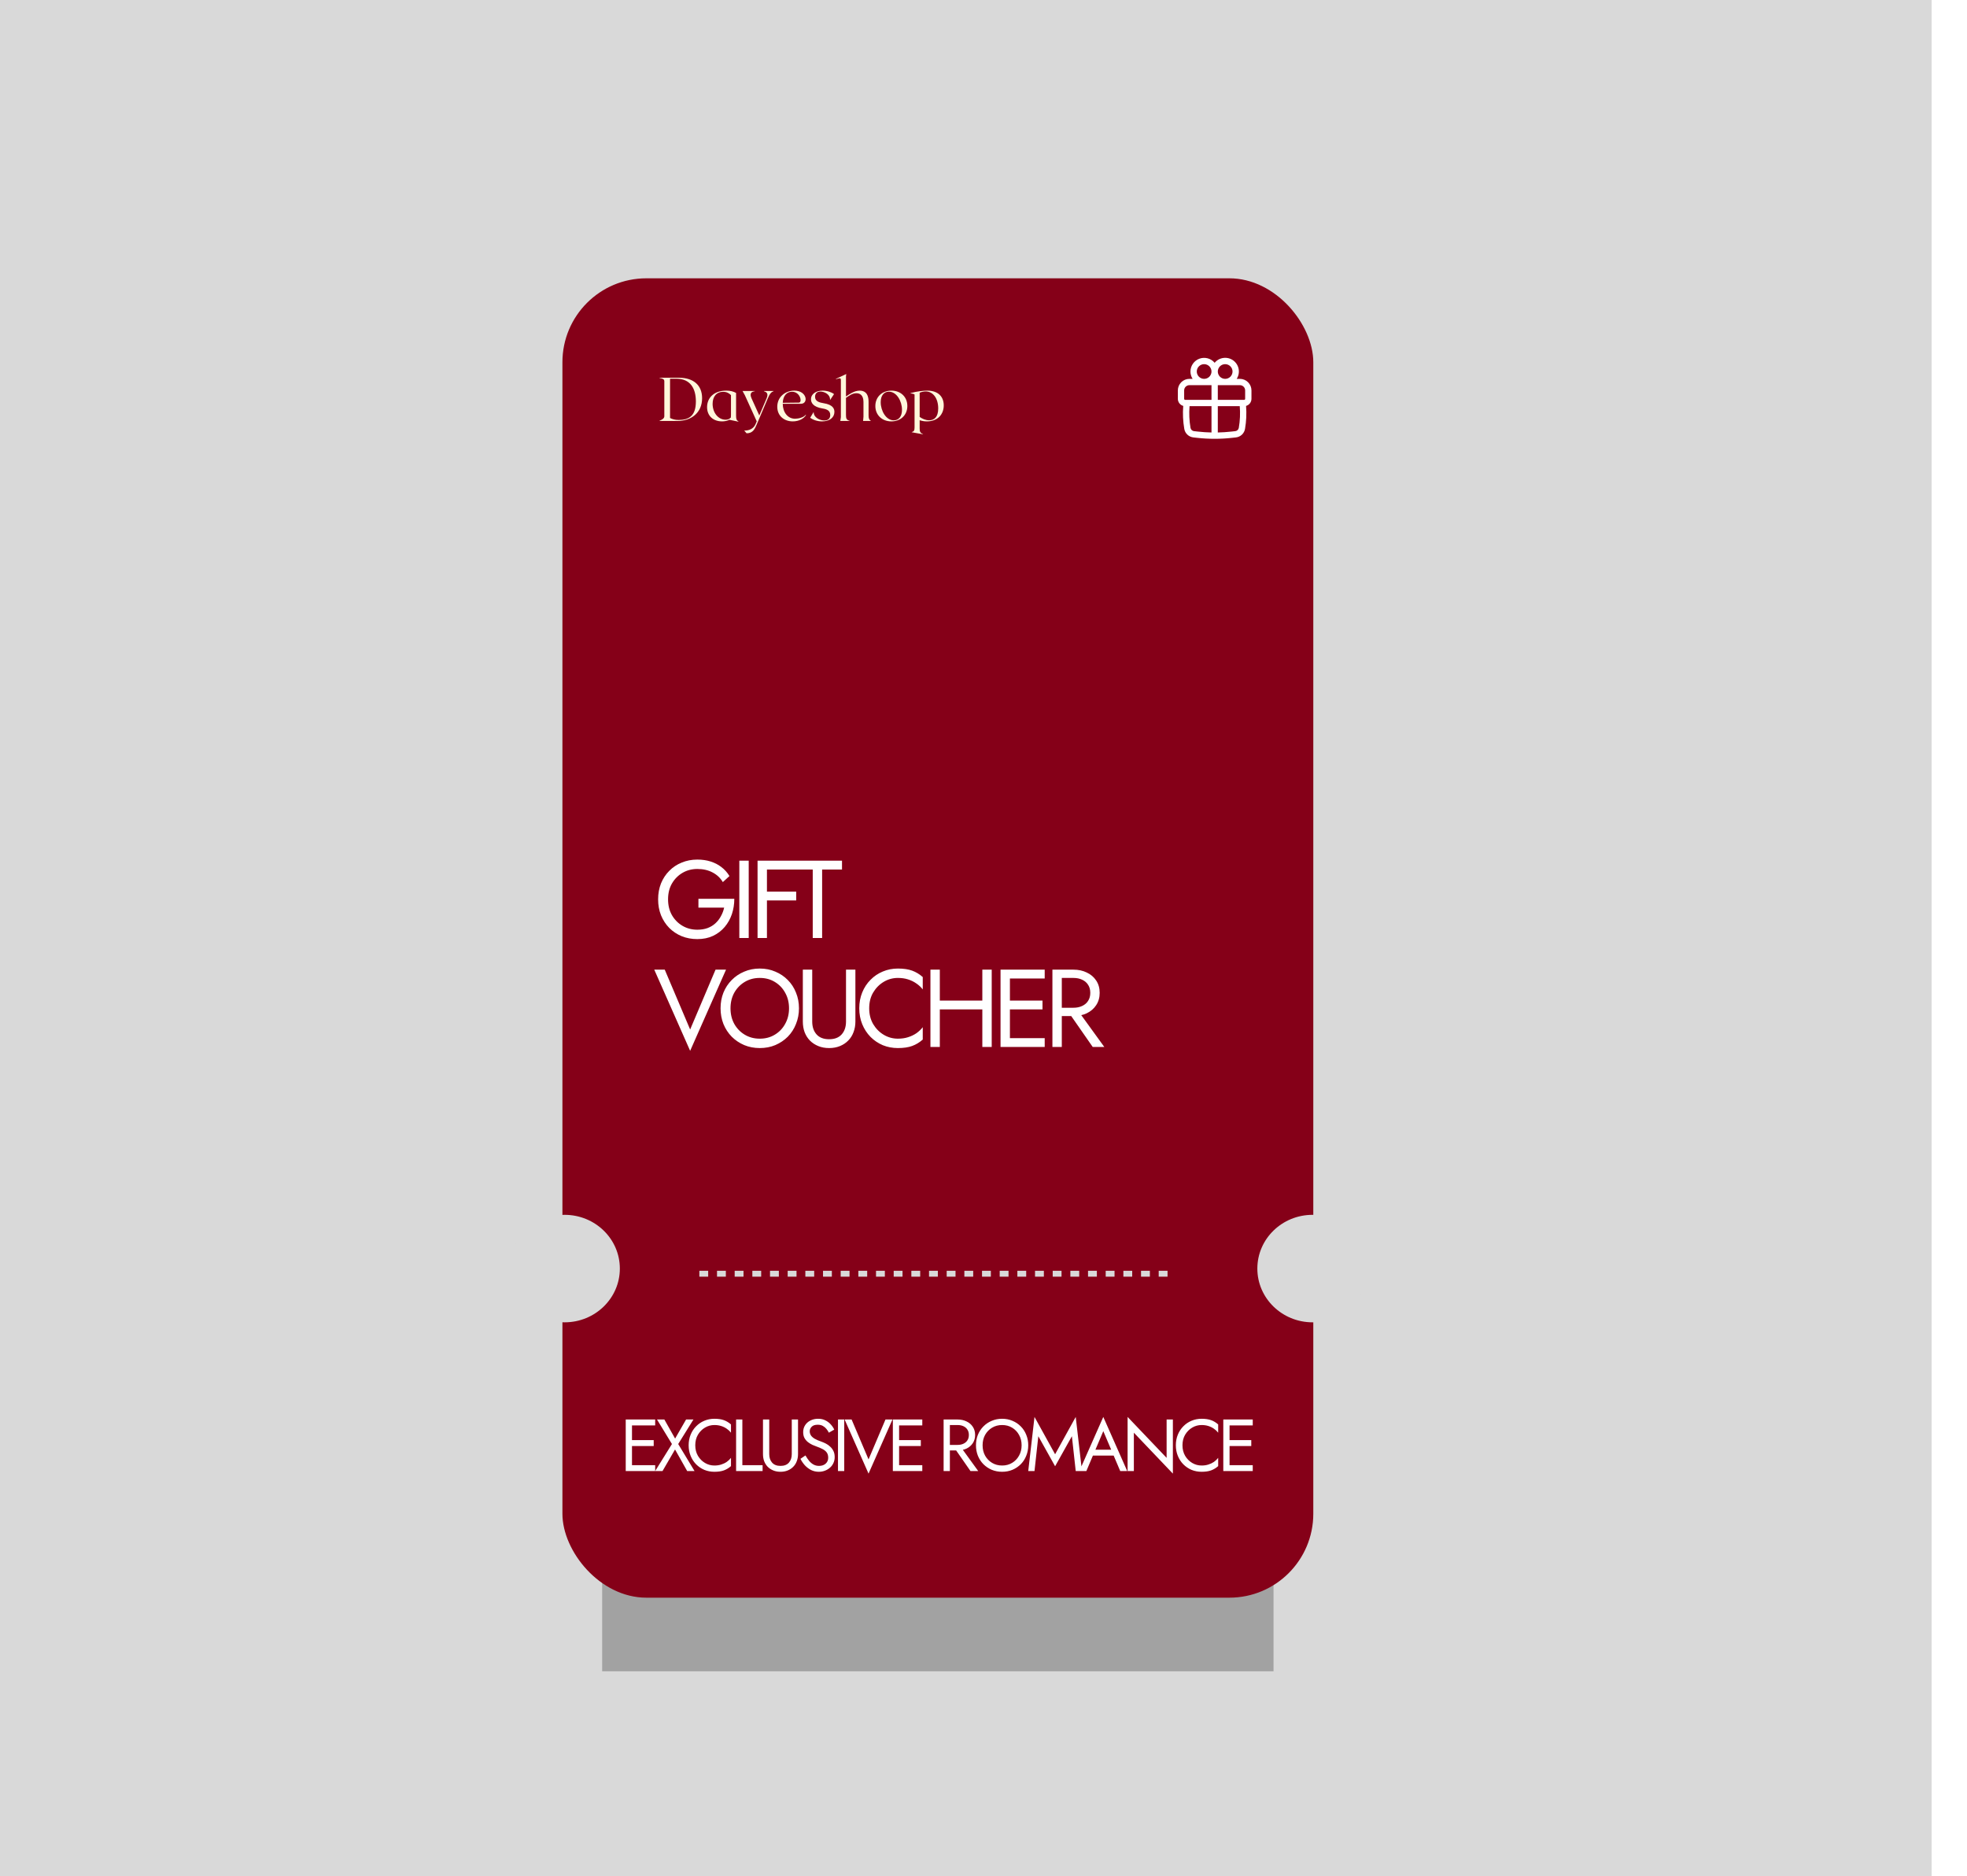 <svg width="1336" height="1274" viewBox="0 0 1336 1274" fill="none" xmlns="http://www.w3.org/2000/svg">
<rect width="1312" height="1274" fill="#D9D9D9"/>
<g filter="url(#filter0_f_16_552)">
<rect x="409" y="1064" width="456" height="71" fill="#545454" fill-opacity="0.41"/>
</g>
<rect x="382" y="189" width="510" height="896" rx="57" fill="#850018"/>
<ellipse cx="383.5" cy="861.5" rx="37.5" ry="36.5" fill="#D9D9D9"/>
<ellipse cx="891.5" cy="861.5" rx="37.5" ry="36.5" fill="#D9D9D9"/>
<g filter="url(#filter1_d_16_552)">
<path d="M457.062 252.517H444V252.726C445.732 252.935 447.213 253.396 447.213 254.907V278.643C447.213 280.154 445.732 281.034 444 281.664V281.873H456.216C465.389 281.873 472.872 276.379 472.872 266.439C472.872 257.633 467.08 252.517 457.062 252.517ZM456.935 281.203C454.441 281.203 452.623 280.656 451.101 279.86V253.187H455.37C464.883 253.187 468.644 259.772 468.644 268.621C468.644 278.351 464.037 281.203 456.935 281.203Z" fill="#FFF7DB"/>
<path d="M495.949 278.434V262.834C494.004 261.786 492.018 261.282 489.312 261.282C480.562 261.282 476.25 266.482 476.25 272.479C476.25 278.644 480.646 282.168 486.437 282.168C488.425 282.168 490.116 281.747 491.468 281.034C491.468 281.077 491.426 281.077 491.426 281.077L497.598 282.377V282.251C496.33 281.412 495.949 280.699 495.949 278.434ZM480.012 270.256C480.012 265.308 482.675 262.078 487.156 262.078C489.565 262.078 491.257 263.043 492.483 264.343V277.89C492.483 278.603 492.44 279.105 492.399 279.525C491.594 280.447 490.581 281.034 488.847 281.034C483.816 281.034 480.012 276.253 480.012 270.256Z" fill="#FFF7DB"/>
<path d="M514.884 261.533V261.7C516.407 262.204 518.183 262.959 516.66 266.565L511.715 278.141L506.473 266.565C504.866 262.959 506.557 261.952 508.67 261.7V261.533H500.343L501.907 264.385L509.981 282.125L509.221 283.928C507.825 287.156 504.993 288.415 501.485 288.415L503.091 290.26C507.445 290.26 508.713 287.199 510.023 284.138L517.464 266.607C519.028 262.917 520.042 262.204 521.395 261.7V261.533H514.884Z" fill="#FFF7DB"/>
<path d="M543.248 277.638C541.938 279.482 538.302 280.364 536.02 280.364C530.947 280.364 527.691 275.877 527.65 270.214H539.993C545.235 270.214 544.221 261.282 535.513 261.282C529.425 261.282 523.93 265.475 523.93 272.227C523.93 278.643 528.834 282.167 534.456 282.167C538.768 282.167 542.192 280.154 543.459 277.805L543.248 277.638ZM533.948 262.037C539.612 262.037 541.092 269.376 538.598 269.417L527.65 269.543C527.861 264.804 530.355 262.037 533.948 262.037Z" fill="#FFF7DB"/>
<path d="M554.322 282.168C559.564 282.168 562.735 279.442 562.735 275.751C562.735 273.905 562.1 270.843 555.253 269.795C552.673 269.377 549.588 268.579 549.588 265.517C549.588 263.799 550.433 261.912 553.224 261.912C556.013 261.912 559.944 263.84 559.776 267.573H559.86L562.481 263.63C560.79 262.33 557.788 261.282 554.745 261.282C550.391 261.282 546.84 263.421 546.84 267.153C546.84 269.377 548.15 272.353 554.66 273.403C557.874 273.905 559.903 274.995 559.903 277.805C559.903 279.777 558.972 281.538 555.929 281.538C552.716 281.538 548.658 279.525 548.658 275.877H548.572L546.291 279.692C548.108 281.077 550.982 282.168 554.322 282.168Z" fill="#FFF7DB"/>
<path d="M582.219 281.873H587.588C586.32 281.034 585.94 280.238 585.94 277.973V268.914C585.94 262.582 582.727 261.282 579.936 261.282C576.216 261.282 573.003 263.672 570.595 265.265V251.552L570.806 250L563.789 253.272V253.522C566.41 252.726 567.129 252.517 567.129 254.194V279.273L566.748 281.873H573.003V281.705C570.89 281.244 570.595 280.069 570.595 277.805V266.147C572.919 264.637 574.948 263.043 577.653 263.043C579.895 263.043 582.473 264.175 582.473 268.999V278.979L582.219 281.873Z" fill="#FFF7DB"/>
<path d="M601.41 261.282C595.112 261.282 590.546 265.56 590.546 271.725C590.546 277.89 595.112 282.167 601.41 282.167C607.751 282.167 612.274 277.89 612.274 271.725C612.274 265.517 607.751 261.282 601.41 261.282ZM603.059 281.454C597.774 281.454 594.181 274.953 594.181 269.124C594.181 264.678 596.337 261.995 599.762 261.995C605.045 261.995 608.638 268.452 608.638 274.282C608.638 278.769 606.482 281.454 603.059 281.454Z" fill="#FFF7DB"/>
<path d="M625.798 261.282C623.389 261.282 618.866 261.701 614.384 262.96V263.127C615.483 263.212 616.583 263.504 617.174 263.882V286.235C617.174 288.331 616.752 289.044 615.272 289.422V289.548L622.924 290.931V290.807C621.022 289.968 620.641 289.17 620.641 286.905V281.37C622.035 281.831 623.558 282.168 625.502 282.168C632.816 282.168 637.001 277.47 637.001 271.305C637.001 265.56 633.407 261.282 625.798 261.282ZM627.025 281.412C624.656 281.412 622.459 280.405 620.641 279.147V262.708C621.697 262.204 623.346 261.827 624.742 261.827C629.73 261.827 633.238 266.525 633.238 273.36C633.238 279.442 630.364 281.412 627.025 281.412Z" fill="#FFF7DB"/>
</g>
<path fill-rule="evenodd" clip-rule="evenodd" d="M808.571 252.297C808.571 250.39 809.16 248.53 810.257 246.969C811.354 245.409 812.906 244.224 814.702 243.576C816.499 242.928 818.451 242.849 820.294 243.349C822.136 243.85 823.78 244.905 825 246.372C826.507 244.548 828.655 243.368 831.004 243.073C833.354 242.777 835.728 243.39 837.64 244.784C839.552 246.179 840.859 248.25 841.292 250.574C841.726 252.899 841.253 255.301 839.971 257.289H842.143C844.227 257.289 846.225 258.115 847.699 259.586C849.172 261.058 850 263.053 850 265.134V270.839C850.001 271.93 849.643 272.992 848.982 273.861C848.321 274.73 847.393 275.359 846.34 275.651C846.751 280.86 846.511 286.106 845.626 291.264C845.368 292.762 844.63 294.137 843.522 295.18C842.414 296.224 840.996 296.88 839.483 297.049L836.869 297.34C828.98 298.22 821.017 298.22 813.129 297.34L810.517 297.049C809.004 296.88 807.586 296.224 806.478 295.18C805.37 294.137 804.632 292.762 804.374 291.264C803.489 286.109 803.249 280.865 803.66 275.651C802.607 275.359 801.679 274.73 801.018 273.861C800.357 272.992 799.999 271.93 800 270.839V265.134C800 263.053 800.828 261.058 802.301 259.586C803.775 258.115 805.773 257.289 807.857 257.289H810.029C809.074 255.799 808.568 254.066 808.571 252.297ZM822.857 252.297C822.857 250.973 822.33 249.703 821.393 248.767C820.455 247.831 819.183 247.305 817.857 247.305C816.531 247.305 815.259 247.831 814.322 248.767C813.384 249.703 812.857 250.973 812.857 252.297C812.857 253.621 813.384 254.89 814.322 255.827C815.259 256.763 816.531 257.289 817.857 257.289C819.183 257.289 820.455 256.763 821.393 255.827C822.33 254.89 822.857 253.621 822.857 252.297ZM832.143 257.289C832.799 257.289 833.45 257.16 834.056 256.909C834.663 256.658 835.214 256.29 835.678 255.827C836.143 255.363 836.511 254.813 836.762 254.207C837.014 253.601 837.143 252.952 837.143 252.297C837.143 251.641 837.014 250.992 836.762 250.386C836.511 249.781 836.143 249.23 835.678 248.767C835.214 248.303 834.663 247.935 834.056 247.685C833.45 247.434 832.799 247.305 832.143 247.305C830.817 247.305 829.545 247.831 828.607 248.767C827.67 249.703 827.143 250.973 827.143 252.297C827.143 253.621 827.67 254.89 828.607 255.827C829.545 256.763 830.817 257.289 832.143 257.289ZM804.286 265.134C804.286 263.165 805.886 261.568 807.857 261.568H822.857V271.552H805C804.811 271.552 804.629 271.477 804.495 271.343C804.361 271.209 804.286 271.028 804.286 270.839V265.134ZM827.143 275.831H842.054C842.454 280.737 842.237 285.681 841.403 290.539C841.302 291.124 841.014 291.66 840.582 292.067C840.15 292.474 839.596 292.73 839.006 292.796L836.394 293.089C833.32 293.432 830.231 293.634 827.143 293.7V275.831ZM827.143 271.552H845C845.189 271.552 845.371 271.477 845.505 271.343C845.639 271.209 845.714 271.028 845.714 270.839V265.134C845.714 263.165 844.114 261.568 842.143 261.568H827.143V271.552ZM822.857 275.831V293.7C819.766 293.636 816.679 293.432 813.606 293.089L810.994 292.796C810.404 292.73 809.851 292.475 809.419 292.068C808.987 291.662 808.698 291.126 808.597 290.542C807.763 285.685 807.545 280.742 807.946 275.831H822.857Z" fill="white"/>
<line x1="475" y1="865" x2="799" y2="865" stroke="#D9D9D9" stroke-width="4" stroke-dasharray="6 6"/>
<path d="M427.35 999V995H445V999H427.35ZM427.35 968V964H445V968H427.35ZM427.35 982V978H444V982H427.35ZM425 964H429.25V999H425V964ZM465.99 964H470.99L460.64 980.65L471.74 999H466.74L458.49 984.35L449.99 999H444.99L456.39 980.65L446.24 964H451.24L458.54 976.95L465.99 964ZM472.234 981.5C472.234 984.2 472.834 986.583 474.034 988.65C475.268 990.717 476.868 992.333 478.834 993.5C480.801 994.667 482.934 995.25 485.234 995.25C486.901 995.25 488.418 995.033 489.784 994.6C491.184 994.167 492.451 993.567 493.584 992.8C494.718 992 495.684 991.083 496.484 990.05V995.65C495.018 996.95 493.418 997.917 491.684 998.55C489.951 999.183 487.801 999.5 485.234 999.5C482.801 999.5 480.518 999.067 478.384 998.2C476.284 997.3 474.434 996.05 472.834 994.45C471.234 992.817 469.984 990.9 469.084 988.7C468.184 986.5 467.734 984.1 467.734 981.5C467.734 978.9 468.184 976.5 469.084 974.3C469.984 972.1 471.234 970.2 472.834 968.6C474.434 966.967 476.284 965.717 478.384 964.85C480.518 963.95 482.801 963.5 485.234 963.5C487.801 963.5 489.951 963.817 491.684 964.45C493.418 965.083 495.018 966.05 496.484 967.35V972.95C495.684 971.917 494.718 971.017 493.584 970.25C492.451 969.45 491.184 968.833 489.784 968.4C488.418 967.967 486.901 967.75 485.234 967.75C482.934 967.75 480.801 968.333 478.834 969.5C476.868 970.667 475.268 972.283 474.034 974.35C472.834 976.383 472.234 978.767 472.234 981.5ZM499.963 964H504.213V995H517.963V999H499.963V964ZM518.223 964H522.473V987.5C522.473 989.9 523.123 991.833 524.423 993.3C525.723 994.767 527.623 995.5 530.123 995.5C532.623 995.5 534.523 994.767 535.823 993.3C537.123 991.833 537.773 989.9 537.773 987.5V964H542.023V987.5C542.023 989.233 541.739 990.833 541.173 992.3C540.639 993.767 539.839 995.033 538.773 996.1C537.739 997.167 536.489 998 535.023 998.6C533.556 999.2 531.923 999.5 530.123 999.5C528.323 999.5 526.689 999.2 525.223 998.6C523.756 998 522.489 997.167 521.423 996.1C520.389 995.033 519.589 993.767 519.023 992.3C518.489 990.833 518.223 989.233 518.223 987.5V964ZM547.071 988.4C547.871 989.8 548.705 991.033 549.571 992.1C550.471 993.167 551.471 994 552.571 994.6C553.671 995.2 554.921 995.5 556.321 995.5C558.188 995.5 559.688 994.983 560.821 993.95C561.955 992.917 562.521 991.6 562.521 990C562.521 988.433 562.155 987.183 561.421 986.25C560.688 985.317 559.721 984.567 558.521 984C557.355 983.4 556.105 982.867 554.771 982.4C553.905 982.1 552.938 981.717 551.871 981.25C550.805 980.75 549.788 980.133 548.821 979.4C547.855 978.633 547.055 977.7 546.421 976.6C545.821 975.5 545.521 974.15 545.521 972.55C545.521 970.817 545.955 969.267 546.821 967.9C547.688 966.533 548.888 965.467 550.421 964.7C551.955 963.9 553.705 963.5 555.671 963.5C557.571 963.5 559.221 963.867 560.621 964.6C562.055 965.3 563.271 966.217 564.271 967.35C565.271 968.45 566.055 969.617 566.621 970.85L562.971 972.95C562.538 972.083 561.988 971.233 561.321 970.4C560.655 969.567 559.838 968.883 558.871 968.35C557.938 967.817 556.788 967.55 555.421 967.55C553.521 967.55 552.138 968.017 551.271 968.95C550.405 969.85 549.971 970.867 549.971 972C549.971 972.967 550.221 973.867 550.721 974.7C551.221 975.5 552.055 976.267 553.221 977C554.421 977.7 556.038 978.4 558.071 979.1C559.005 979.433 559.988 979.867 561.021 980.4C562.055 980.933 563.005 981.617 563.871 982.45C564.771 983.25 565.505 984.233 566.071 985.4C566.638 986.533 566.921 987.9 566.921 989.5C566.921 991.033 566.621 992.417 566.021 993.65C565.455 994.883 564.655 995.933 563.621 996.8C562.621 997.667 561.471 998.333 560.171 998.8C558.905 999.267 557.571 999.5 556.171 999.5C554.271 999.5 552.505 999.1 550.871 998.3C549.271 997.467 547.855 996.383 546.621 995.05C545.421 993.683 544.438 992.233 543.671 990.7L547.071 988.4ZM569.164 964H573.414V999H569.164V964ZM589.92 991.1L601.42 964H606.17L589.92 1000.75L573.67 964H578.42L589.92 991.1ZM608.778 999V995H626.428V999H608.778ZM608.778 968V964H626.428V968H608.778ZM608.778 982V978H625.428V982H608.778ZM606.428 964H610.678V999H606.428V964ZM647.158 981.75H651.908L664.408 999H659.158L647.158 981.75ZM640.908 964H645.158V999H640.908V964ZM643.258 967.75V964H650.408C652.675 964 654.692 964.433 656.458 965.3C658.258 966.133 659.675 967.333 660.708 968.9C661.775 970.467 662.308 972.333 662.308 974.5C662.308 976.633 661.775 978.5 660.708 980.1C659.675 981.667 658.258 982.883 656.458 983.75C654.692 984.583 652.675 985 650.408 985H643.258V981.25H650.408C651.908 981.25 653.225 980.983 654.358 980.45C655.525 979.917 656.425 979.15 657.058 978.15C657.725 977.15 658.058 975.933 658.058 974.5C658.058 973.067 657.725 971.85 657.058 970.85C656.425 969.85 655.525 969.083 654.358 968.55C653.225 968.017 651.908 967.75 650.408 967.75H643.258ZM667.387 981.5C667.387 984.133 667.953 986.483 669.087 988.55C670.253 990.617 671.837 992.25 673.837 993.45C675.837 994.65 678.103 995.25 680.637 995.25C683.203 995.25 685.47 994.65 687.437 993.45C689.437 992.25 691.003 990.617 692.137 988.55C693.303 986.483 693.887 984.133 693.887 981.5C693.887 978.867 693.303 976.517 692.137 974.45C691.003 972.383 689.437 970.75 687.437 969.55C685.47 968.35 683.203 967.75 680.637 967.75C678.103 967.75 675.837 968.35 673.837 969.55C671.837 970.75 670.253 972.383 669.087 974.45C667.953 976.517 667.387 978.867 667.387 981.5ZM662.887 981.5C662.887 978.933 663.32 976.567 664.187 974.4C665.087 972.2 666.337 970.3 667.937 968.7C669.537 967.067 671.42 965.8 673.587 964.9C675.753 963.967 678.103 963.5 680.637 963.5C683.203 963.5 685.553 963.967 687.687 964.9C689.853 965.8 691.737 967.067 693.337 968.7C694.937 970.3 696.17 972.2 697.037 974.4C697.937 976.567 698.387 978.933 698.387 981.5C698.387 984.033 697.937 986.4 697.037 988.6C696.17 990.8 694.937 992.717 693.337 994.35C691.737 995.95 689.853 997.217 687.687 998.15C685.553 999.05 683.203 999.5 680.637 999.5C678.103 999.5 675.753 999.05 673.587 998.15C671.42 997.217 669.537 995.95 667.937 994.35C666.337 992.717 665.087 990.8 664.187 988.6C663.32 986.4 662.887 984.033 662.887 981.5ZM705.239 975.35L702.639 999H698.389L702.639 962.25L716.639 987.6L730.639 962.25L734.889 999H730.639L728.039 975.35L716.639 995.75L705.239 975.35ZM740.217 988.5L741.717 984.5H757.217L758.717 988.5H740.217ZM749.367 971.9L743.467 985.8L743.067 986.7L737.867 999H733.117L749.367 962.25L765.617 999H760.867L755.767 987L755.367 986L749.367 971.9ZM792.375 964H796.625V1000.75L770.125 972.95V999H765.875V962.25L792.375 990.05V964ZM803.145 981.5C803.145 984.2 803.745 986.583 804.945 988.65C806.178 990.717 807.778 992.333 809.745 993.5C811.711 994.667 813.845 995.25 816.145 995.25C817.811 995.25 819.328 995.033 820.695 994.6C822.095 994.167 823.361 993.567 824.495 992.8C825.628 992 826.595 991.083 827.395 990.05V995.65C825.928 996.95 824.328 997.917 822.595 998.55C820.861 999.183 818.711 999.5 816.145 999.5C813.711 999.5 811.428 999.067 809.295 998.2C807.195 997.3 805.345 996.05 803.745 994.45C802.145 992.817 800.895 990.9 799.995 988.7C799.095 986.5 798.645 984.1 798.645 981.5C798.645 978.9 799.095 976.5 799.995 974.3C800.895 972.1 802.145 970.2 803.745 968.6C805.345 966.967 807.195 965.717 809.295 964.85C811.428 963.95 813.711 963.5 816.145 963.5C818.711 963.5 820.861 963.817 822.595 964.45C824.328 965.083 825.928 966.05 827.395 967.35V972.95C826.595 971.917 825.628 971.017 824.495 970.25C823.361 969.45 822.095 968.833 820.695 968.4C819.328 967.967 817.811 967.75 816.145 967.75C813.845 967.75 811.711 968.333 809.745 969.5C807.778 970.667 806.178 972.283 804.945 974.35C803.745 976.383 803.145 978.767 803.145 981.5ZM833.223 999V995H850.873V999H833.223ZM833.223 968V964H850.873V968H833.223ZM833.223 982V978H849.873V982H833.223ZM830.873 964H835.123V999H830.873V964Z" fill="white"/>
<path d="M474.375 616.375V610.375H498.75C498.75 614.025 498.2 617.5 497.1 620.8C496 624.05 494.375 626.95 492.225 629.5C490.075 632.05 487.425 634.075 484.275 635.575C481.175 637.025 477.625 637.75 473.625 637.75C469.825 637.75 466.3 637.1 463.05 635.8C459.8 634.45 456.975 632.575 454.575 630.175C452.175 627.725 450.3 624.85 448.95 621.55C447.65 618.25 447 614.65 447 610.75C447 606.85 447.65 603.25 448.95 599.95C450.3 596.65 452.175 593.8 454.575 591.4C456.975 588.95 459.8 587.075 463.05 585.775C466.3 584.425 469.825 583.75 473.625 583.75C476.875 583.75 479.85 584.175 482.55 585.025C485.3 585.875 487.75 587.125 489.9 588.775C492.1 590.425 493.95 592.475 495.45 594.925L490.95 599.05C489.3 596.25 487 594.075 484.05 592.525C481.1 590.925 477.625 590.125 473.625 590.125C469.925 590.125 466.575 591 463.575 592.75C460.575 594.5 458.175 596.925 456.375 600.025C454.625 603.075 453.75 606.65 453.75 610.75C453.75 614.8 454.625 618.375 456.375 621.475C458.175 624.575 460.575 627 463.575 628.75C466.575 630.5 469.925 631.375 473.625 631.375C476.225 631.375 478.55 631 480.6 630.25C482.7 629.45 484.5 628.35 486 626.95C487.5 625.55 488.725 623.95 489.675 622.15C490.675 620.35 491.4 618.425 491.85 616.375H474.375ZM502.154 584.5H508.529V637H502.154V584.5ZM518.063 590.5V584.5H541.538V590.5H518.063ZM518.063 611.5V605.5H540.788V611.5H518.063ZM514.538 584.5H520.913V637H514.538V584.5ZM538.518 590.5V584.5H571.893V590.5H558.393V637H552.018V590.5H538.518ZM468.75 699.15L486 658.5H493.125L468.75 713.625L444.375 658.5H451.5L468.75 699.15ZM496.163 684.75C496.163 688.7 497.013 692.225 498.713 695.325C500.463 698.425 502.838 700.875 505.838 702.675C508.838 704.475 512.238 705.375 516.038 705.375C519.888 705.375 523.288 704.475 526.238 702.675C529.238 700.875 531.588 698.425 533.288 695.325C535.038 692.225 535.913 688.7 535.913 684.75C535.913 680.8 535.038 677.275 533.288 674.175C531.588 671.075 529.238 668.625 526.238 666.825C523.288 665.025 519.888 664.125 516.038 664.125C512.238 664.125 508.838 665.025 505.838 666.825C502.838 668.625 500.463 671.075 498.713 674.175C497.013 677.275 496.163 680.8 496.163 684.75ZM489.413 684.75C489.413 680.9 490.063 677.35 491.363 674.1C492.713 670.8 494.588 667.95 496.988 665.55C499.388 663.1 502.213 661.2 505.463 659.85C508.713 658.45 512.238 657.75 516.038 657.75C519.888 657.75 523.413 658.45 526.613 659.85C529.863 661.2 532.688 663.1 535.088 665.55C537.488 667.95 539.338 670.8 540.638 674.1C541.988 677.35 542.663 680.9 542.663 684.75C542.663 688.55 541.988 692.1 540.638 695.4C539.338 698.7 537.488 701.575 535.088 704.025C532.688 706.425 529.863 708.325 526.613 709.725C523.413 711.075 519.888 711.75 516.038 711.75C512.238 711.75 508.713 711.075 505.463 709.725C502.213 708.325 499.388 706.425 496.988 704.025C494.588 701.575 492.713 698.7 491.363 695.4C490.063 692.1 489.413 688.55 489.413 684.75ZM545.291 658.5H551.666V693.75C551.666 697.35 552.641 700.25 554.591 702.45C556.541 704.65 559.391 705.75 563.141 705.75C566.891 705.75 569.741 704.65 571.691 702.45C573.641 700.25 574.616 697.35 574.616 693.75V658.5H580.991V693.75C580.991 696.35 580.566 698.75 579.716 700.95C578.916 703.15 577.716 705.05 576.116 706.65C574.566 708.25 572.691 709.5 570.491 710.4C568.291 711.3 565.841 711.75 563.141 711.75C560.441 711.75 557.991 711.3 555.791 710.4C553.591 709.5 551.691 708.25 550.091 706.65C548.541 705.05 547.341 703.15 546.491 700.95C545.691 698.75 545.291 696.35 545.291 693.75V658.5ZM590.364 684.75C590.364 688.8 591.264 692.375 593.064 695.475C594.914 698.575 597.314 701 600.264 702.75C603.214 704.5 606.414 705.375 609.864 705.375C612.364 705.375 614.639 705.05 616.689 704.4C618.789 703.75 620.689 702.85 622.389 701.7C624.089 700.5 625.539 699.125 626.739 697.575V705.975C624.539 707.925 622.139 709.375 619.539 710.325C616.939 711.275 613.714 711.75 609.864 711.75C606.214 711.75 602.789 711.1 599.589 709.8C596.439 708.45 593.664 706.575 591.264 704.175C588.864 701.725 586.989 698.85 585.639 695.55C584.289 692.25 583.614 688.65 583.614 684.75C583.614 680.85 584.289 677.25 585.639 673.95C586.989 670.65 588.864 667.8 591.264 665.4C593.664 662.95 596.439 661.075 599.589 659.775C602.789 658.425 606.214 657.75 609.864 657.75C613.714 657.75 616.939 658.225 619.539 659.175C622.139 660.125 624.539 661.575 626.739 663.525V671.925C625.539 670.375 624.089 669.025 622.389 667.875C620.689 666.675 618.789 665.75 616.689 665.1C614.639 664.45 612.364 664.125 609.864 664.125C606.414 664.125 603.214 665 600.264 666.75C597.314 668.5 594.914 670.925 593.064 674.025C591.264 677.075 590.364 680.65 590.364 684.75ZM635.482 685.5V679.5H671.482V685.5H635.482ZM667.207 658.5H673.582V711H667.207V658.5ZM631.957 658.5H638.332V711H631.957V658.5ZM683.095 711V705H709.57V711H683.095ZM683.095 664.5V658.5H709.57V664.5H683.095ZM683.095 685.5V679.5H708.07V685.5H683.095ZM679.57 658.5H685.945V711H679.57V658.5ZM724.181 685.125H731.306L750.056 711H742.181L724.181 685.125ZM714.806 658.5H721.181V711H714.806V658.5ZM718.331 664.125V658.5H729.056C732.456 658.5 735.481 659.15 738.131 660.45C740.831 661.7 742.956 663.5 744.506 665.85C746.106 668.2 746.906 671 746.906 674.25C746.906 677.45 746.106 680.25 744.506 682.65C742.956 685 740.831 686.825 738.131 688.125C735.481 689.375 732.456 690 729.056 690H718.331V684.375H729.056C731.306 684.375 733.281 683.975 734.981 683.175C736.731 682.375 738.081 681.225 739.031 679.725C740.031 678.225 740.531 676.4 740.531 674.25C740.531 672.1 740.031 670.275 739.031 668.775C738.081 667.275 736.731 666.125 734.981 665.325C733.281 664.525 731.306 664.125 729.056 664.125H718.331Z" fill="white"/>
<defs>
<filter id="filter0_f_16_552" x="359" y="1014" width="556" height="171" filterUnits="userSpaceOnUse" color-interpolation-filters="sRGB">
<feFlood flood-opacity="0" result="BackgroundImageFix"/>
<feBlend mode="normal" in="SourceGraphic" in2="BackgroundImageFix" result="shape"/>
<feGaussianBlur stdDeviation="25" result="effect1_foregroundBlur_16_552"/>
</filter>
<filter id="filter1_d_16_552" x="438" y="244" width="213.001" height="60.931" filterUnits="userSpaceOnUse" color-interpolation-filters="sRGB">
<feFlood flood-opacity="0" result="BackgroundImageFix"/>
<feColorMatrix in="SourceAlpha" type="matrix" values="0 0 0 0 0 0 0 0 0 0 0 0 0 0 0 0 0 0 127 0" result="hardAlpha"/>
<feOffset dx="4" dy="4"/>
<feGaussianBlur stdDeviation="5"/>
<feComposite in2="hardAlpha" operator="out"/>
<feColorMatrix type="matrix" values="0 0 0 0 0 0 0 0 0 0 0 0 0 0 0 0 0 0 0.05 0"/>
<feBlend mode="normal" in2="BackgroundImageFix" result="effect1_dropShadow_16_552"/>
<feBlend mode="normal" in="SourceGraphic" in2="effect1_dropShadow_16_552" result="shape"/>
</filter>
</defs>
</svg>
